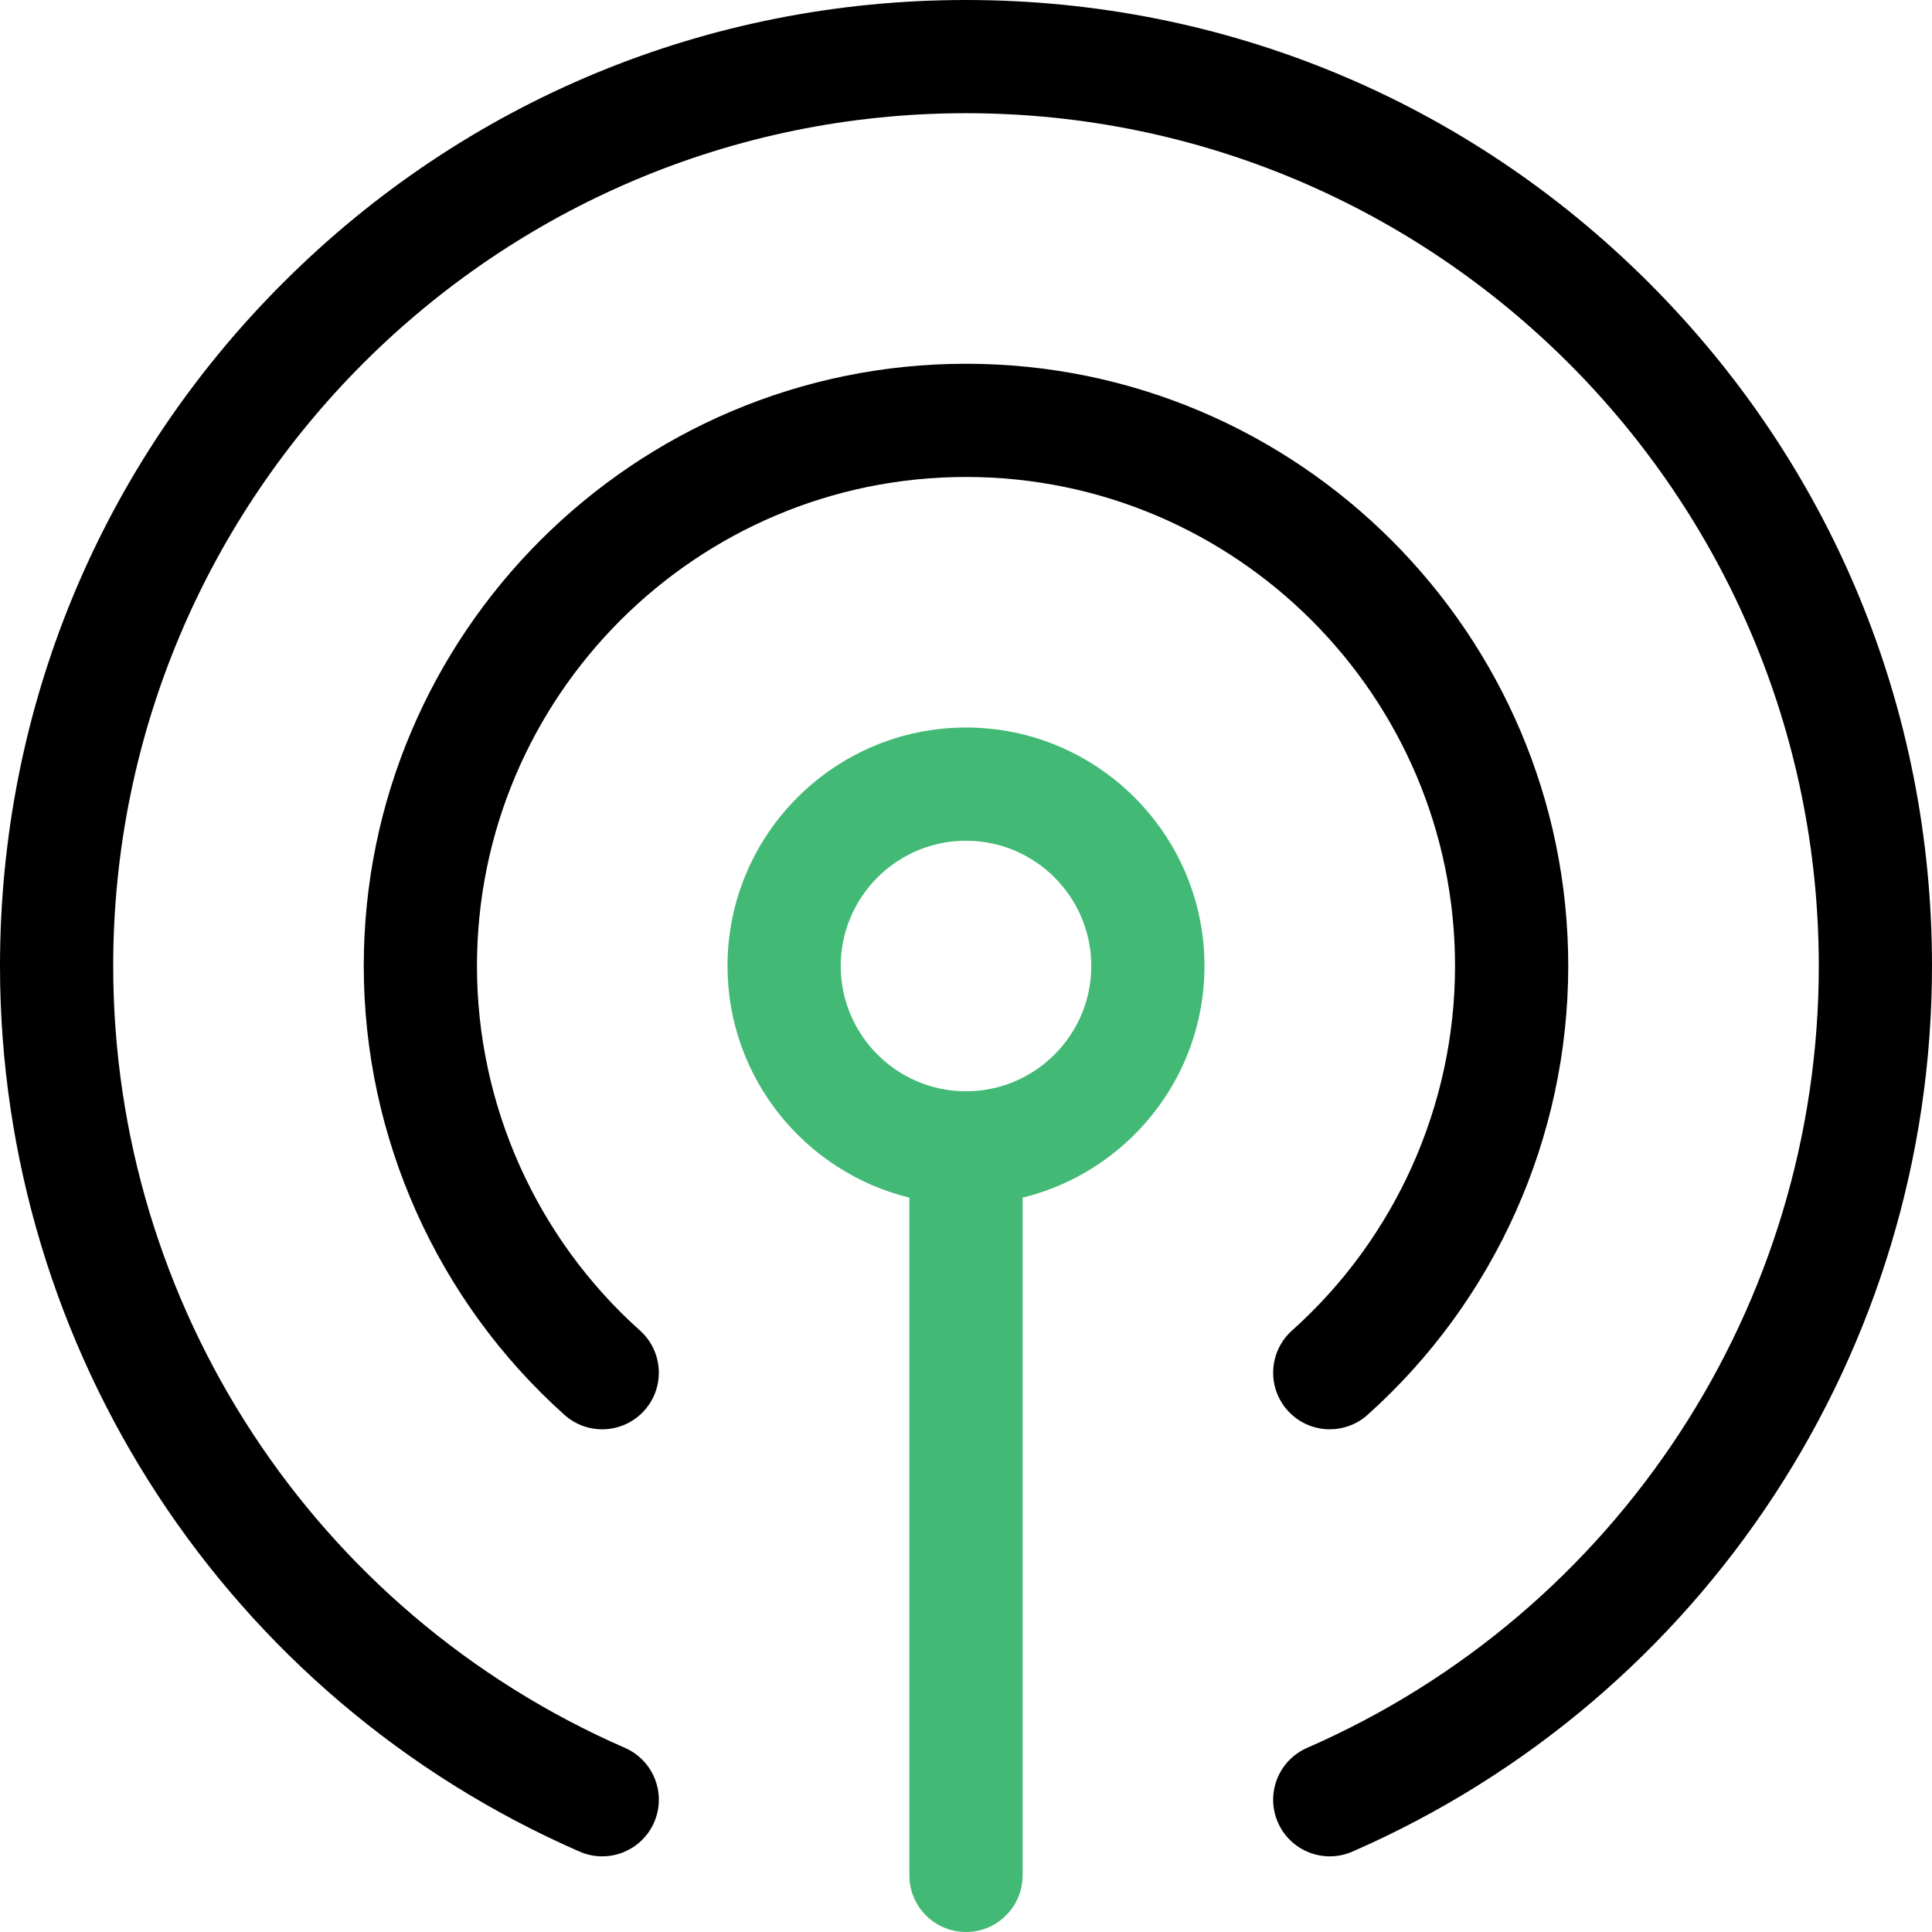 <svg width="175" height="175" viewBox="0 0 175 175" fill="none" xmlns="http://www.w3.org/2000/svg">
<path d="M87.5 65.899C75.589 65.899 65.898 75.589 65.898 87.5C65.898 97.644 72.93 106.174 82.373 108.482V169.873C82.373 172.704 84.669 175 87.5 175C90.331 175 92.627 172.704 92.627 169.873V108.482C102.07 106.174 109.102 97.645 109.102 87.5C109.102 75.589 99.411 65.899 87.5 65.899ZM87.5 98.848C81.243 98.848 76.152 93.757 76.152 87.5C76.152 81.243 81.243 76.153 87.5 76.153C93.757 76.153 98.848 81.243 98.848 87.5C98.848 93.757 93.757 98.848 87.5 98.848Z" fill="#42B975"/>
<path d="M87.5 32.949C57.42 32.949 32.949 57.42 32.949 87.5C32.949 102.997 39.576 117.817 51.13 128.159C53.239 130.048 56.481 129.868 58.369 127.758C60.258 125.648 60.079 122.407 57.969 120.519C48.585 112.119 43.203 100.084 43.203 87.5C43.203 63.075 63.075 43.203 87.5 43.203C111.926 43.203 131.797 63.075 131.797 87.5C131.797 100.084 126.415 112.119 117.031 120.519C114.921 122.407 114.741 125.649 116.63 127.759C117.642 128.89 119.044 129.466 120.452 129.466C121.669 129.466 122.891 129.035 123.869 128.159C135.424 117.817 142.051 102.997 142.051 87.5C142.051 57.42 117.58 32.949 87.5 32.949Z" fill="black"/>
<path d="M149.372 25.628C132.846 9.102 110.872 0 87.5 0C64.128 0 42.154 9.102 25.628 25.628C9.101 42.155 0 64.128 0 87.5C0 122.297 20.607 153.785 52.498 167.718C53.166 168.01 53.863 168.148 54.548 168.148C56.524 168.148 58.408 166.999 59.249 165.072C60.383 162.477 59.198 159.455 56.604 158.321C28.447 146.02 10.254 118.221 10.254 87.5C10.254 44.906 44.906 10.254 87.5 10.254C130.094 10.254 164.746 44.906 164.746 87.5C164.746 118.22 146.553 146.019 118.397 158.322C115.802 159.455 114.618 162.478 115.752 165.073C116.885 167.667 119.908 168.852 122.502 167.718C154.393 153.784 175 122.296 175 87.5C175 64.128 165.899 42.155 149.372 25.628Z" fill="black"/>
</svg>
